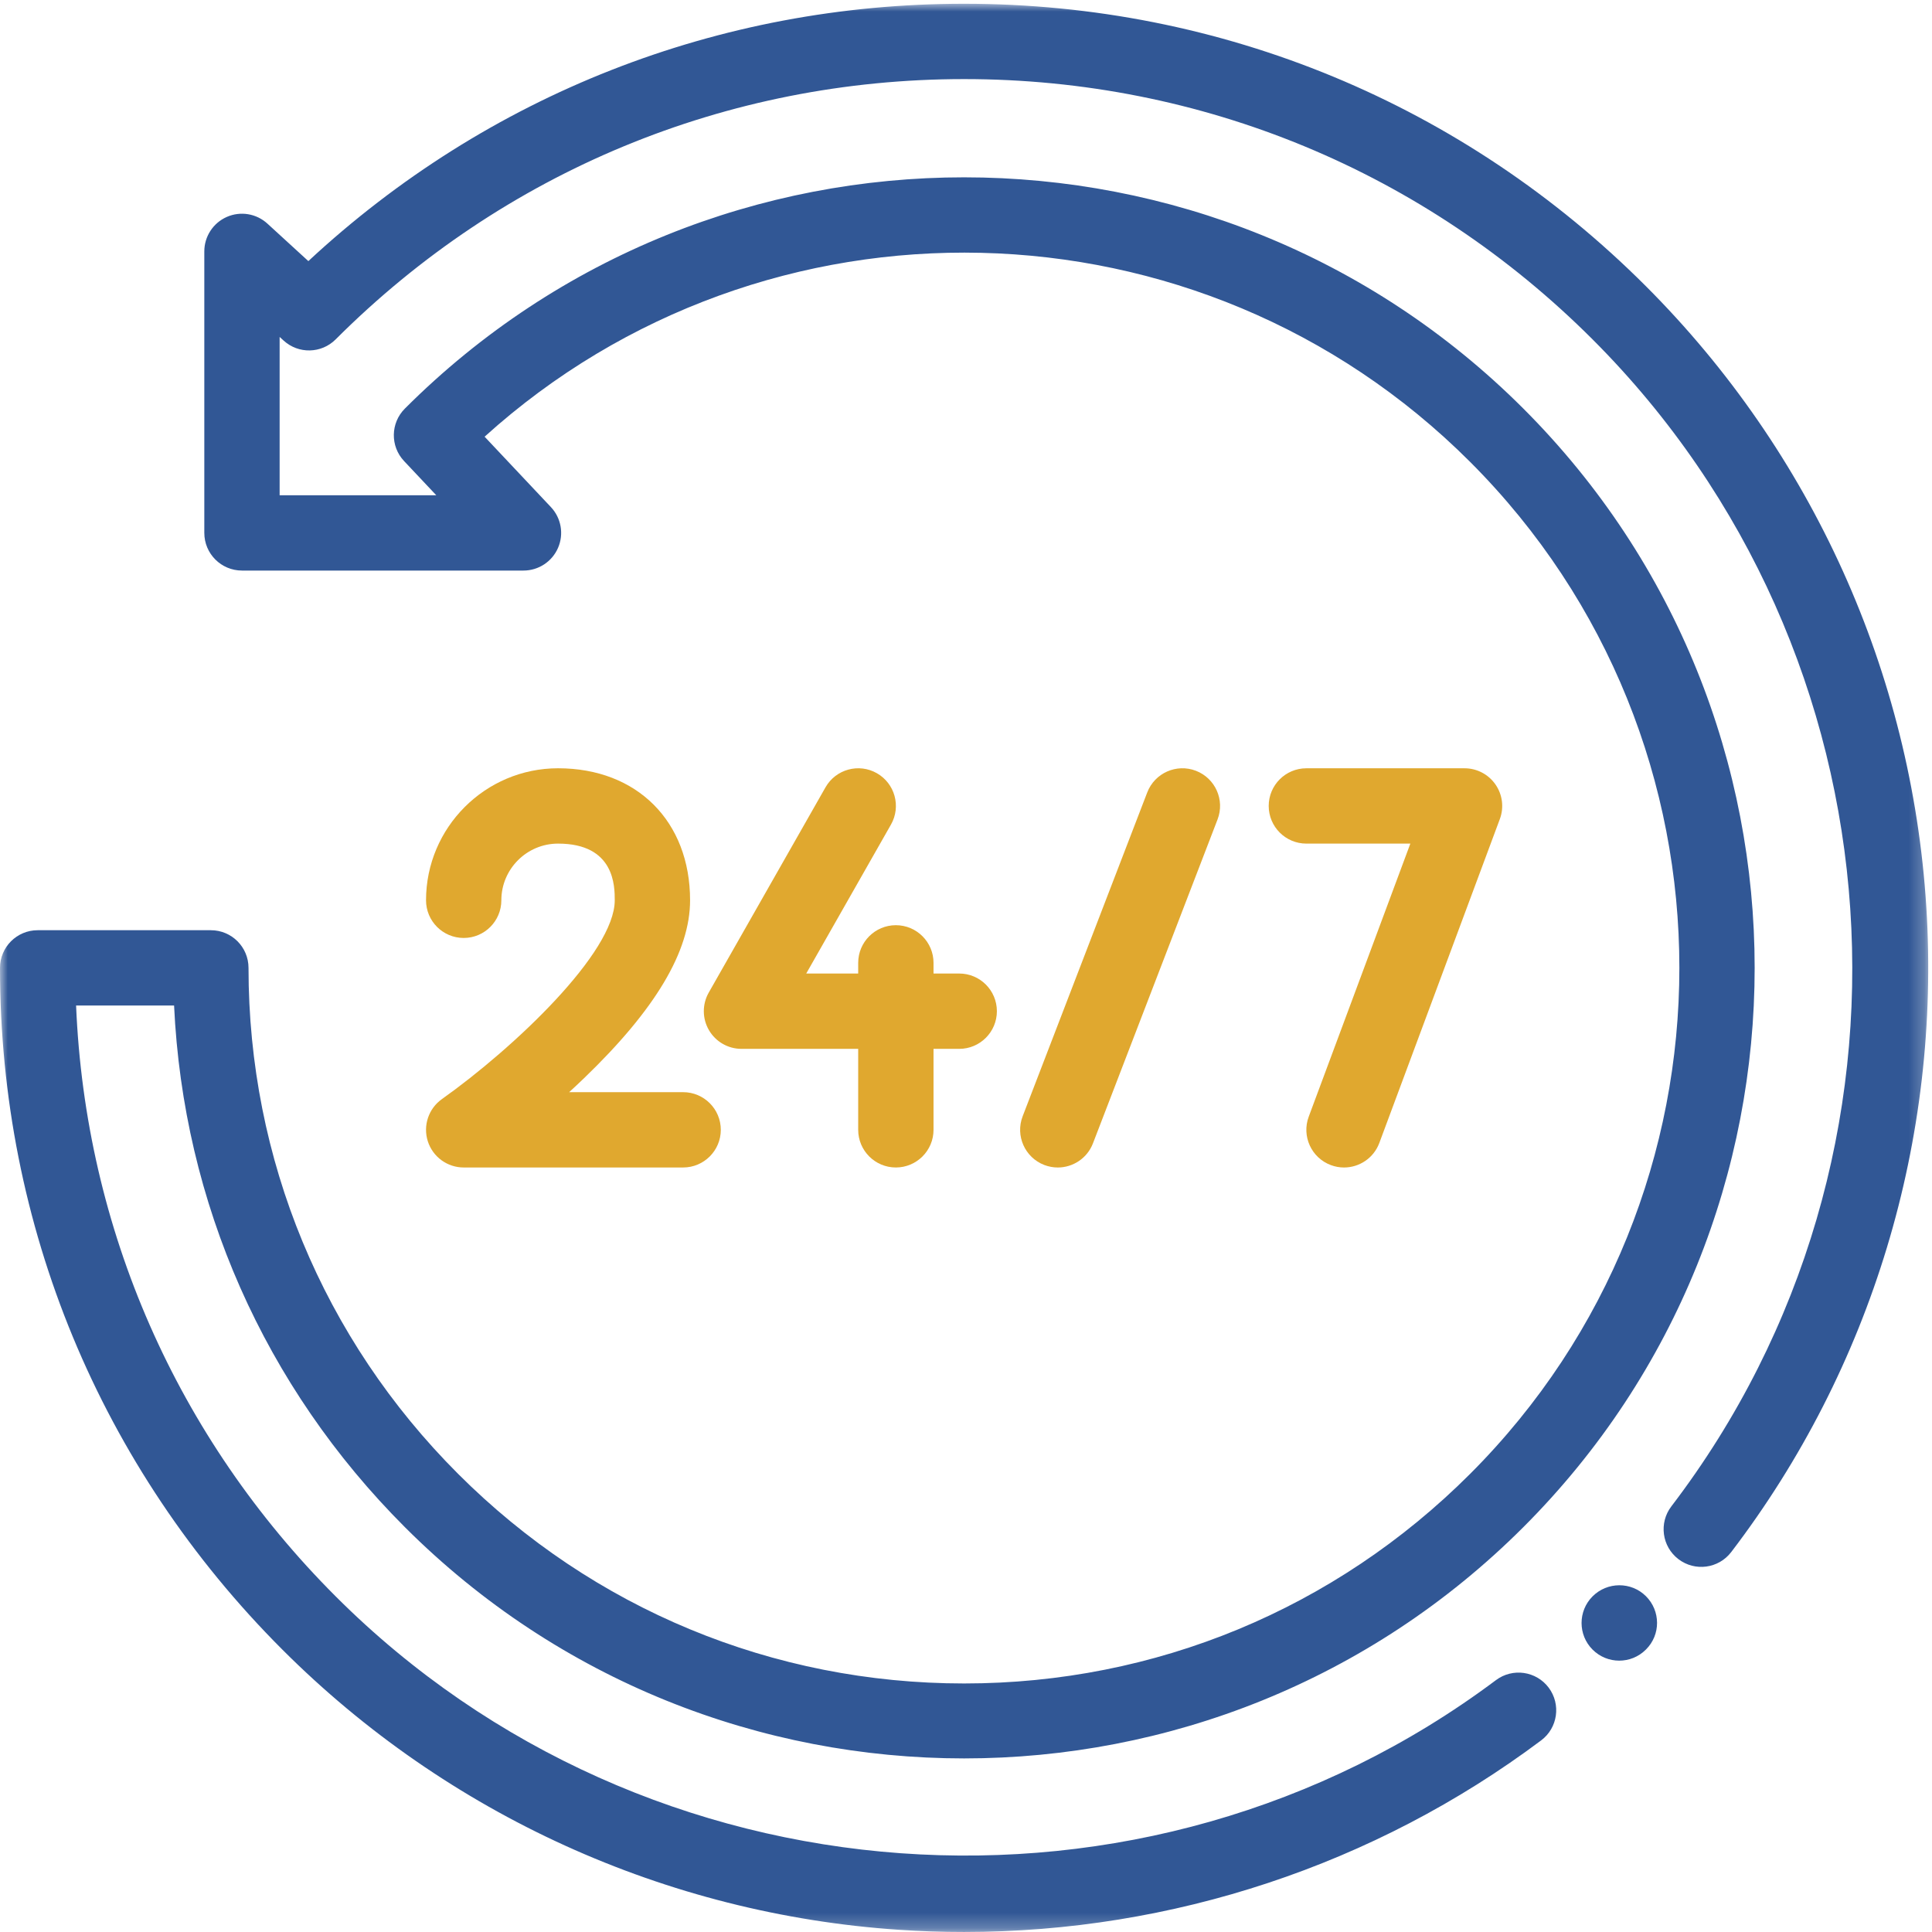 <?xml version="1.0" encoding="UTF-8"?>
<svg width="125px" height="125px" viewBox="0 0 125 125" version="1.1" xmlns="http://www.w3.org/2000/svg" xmlns:xlink="http://www.w3.org/1999/xlink">
    <!-- Generator: Sketch 53 (72520) - https://sketchapp.com -->
    <title>Group 14</title>
    <desc>Created with Sketch.</desc>
    <defs>
        <polygon id="path-1" points="0 0 124.756 0 124.756 124.756 0 124.756"></polygon>
    </defs>
    <g id="Page-1" stroke="none" stroke-width="1" fill="none" fill-rule="evenodd">
        <g id="Exceleris--Inicio" transform="translate(-813, -3039)">
            <g id="SERVICIOS" transform="translate(0, 2138)">
                <g id="Group-14" transform="translate(813, 901)">
                    <path d="M106.494,103.276 C105.542,102.325 103.992,102.332 103.04,103.284 C102.089,104.236 102.089,105.778 103.04,106.73 C103.516,107.206 104.14,107.444 104.763,107.444 C105.387,107.444 106.01,107.206 106.486,106.73 L106.501,106.715 C107.453,105.763 107.445,104.228 106.494,103.276" id="Fill-1" fill="#315795"></path>
                    <g id="Group-5" transform="translate(0, 0.243)">
                        <mask id="mask-2" fill="white">
                            <use xlink:href="#path-1"></use>
                        </mask>
                        <g id="Clip-4"></g>
                        <path d="M124.632,58.436 C123.678,43.282 117.234,29.018 106.486,18.27 C94.704,6.489 79.04,0 62.378,0 C46.496,0 31.521,5.895 19.95,16.65 L17.301,14.225 C16.588,13.572 15.558,13.402 14.674,13.792 C13.79,14.181 13.219,15.056 13.219,16.022 L13.219,34.235 C13.219,35.581 14.31,36.672 15.656,36.672 L33.869,36.672 C34.842,36.672 35.721,36.094 36.106,35.201 C36.492,34.309 36.31,33.272 35.643,32.565 L31.354,28.011 C49.505,11.607 77.625,12.149 95.116,29.641 C113.168,47.692 113.168,77.065 95.116,95.117 C86.372,103.861 74.745,108.677 62.378,108.677 C50.011,108.677 38.385,103.861 29.64,95.117 C20.895,86.372 16.079,74.745 16.079,62.378 C16.079,61.033 14.988,59.942 13.643,59.942 L2.437,59.942 C1.091,59.942 -2.43664717e-05,61.033 -2.43664717e-05,62.378 C-2.43664717e-05,79.04 6.489,94.705 18.27,106.487 C28.946,117.162 43.112,123.6 58.158,124.614 C59.566,124.71 60.97,124.756 62.374,124.756 C75.821,124.756 88.941,120.426 99.711,112.361 C100.788,111.555 101.007,110.027 100.201,108.95 C99.394,107.873 97.867,107.654 96.79,108.46 C74.083,125.463 41.808,123.133 21.716,103.04 C11.431,92.755 5.521,79.261 4.923,64.815 L11.263,64.815 C11.856,77.569 17.105,89.474 26.194,98.562 C46.146,118.514 78.61,118.514 98.562,98.562 C118.514,78.61 118.514,46.146 98.562,26.194 C78.61,6.242 46.146,6.242 26.194,26.194 C25.263,27.126 25.24,28.629 26.144,29.588 L28.226,31.799 L18.092,31.799 L18.092,21.557 L18.348,21.79 C19.309,22.671 20.794,22.639 21.716,21.716 C32.577,10.855 47.018,4.874 62.378,4.874 C77.738,4.874 92.179,10.855 103.04,21.716 C123.323,41.999 125.513,74.458 108.136,97.219 C107.319,98.289 107.524,99.818 108.594,100.634 C109.663,101.451 111.192,101.246 112.009,100.176 C121.095,88.276 125.578,73.452 124.632,58.436" id="Fill-3" fill="#315795" mask="url(#mask-2)"></path>
                    </g>
                    <path d="M44.199,70.663 L36.824,70.663 C37.146,70.368 37.471,70.064 37.796,69.751 C42.407,65.312 44.648,61.55 44.648,58.249 C44.648,53.14 41.215,49.707 36.106,49.707 C31.396,49.707 27.564,53.539 27.564,58.249 C27.564,59.595 28.655,60.686 30.001,60.686 C31.346,60.686 32.437,59.595 32.437,58.249 C32.437,56.226 34.083,54.581 36.106,54.581 C39.774,54.581 39.774,57.342 39.774,58.249 C39.774,61.641 33.235,67.813 28.591,71.112 C27.726,71.726 27.358,72.828 27.679,73.839 C28.001,74.849 28.94,75.536 30.001,75.536 L44.199,75.536 C45.544,75.536 46.636,74.444 46.636,73.099 C46.636,71.754 45.544,70.663 44.199,70.663" id="Fill-6" fill="#E0A82F"></path>
                    <path d="M62.062,62.987 L60.399,62.987 L60.399,62.297 C60.399,60.952 59.307,59.86 57.962,59.86 C56.616,59.86 55.525,60.952 55.525,62.297 L55.525,62.987 L52.163,62.987 L57.646,53.349 C58.311,52.179 57.902,50.692 56.732,50.026 C55.564,49.361 54.075,49.77 53.41,50.939 L45.856,64.219 C45.427,64.973 45.431,65.899 45.868,66.649 C46.304,67.399 47.106,67.861 47.974,67.861 L55.525,67.861 L55.525,73.099 C55.525,74.445 56.616,75.536 57.962,75.536 C59.307,75.536 60.399,74.445 60.399,73.099 L60.399,67.861 L62.062,67.861 C63.407,67.861 64.498,66.769 64.498,65.424 C64.498,64.078 63.407,62.987 62.062,62.987" id="Fill-8" fill="#E0A82F"></path>
                    <path d="M77.377,49.87 C76.12,49.387 74.711,50.013 74.227,51.269 L66.165,72.224 C65.682,73.48 66.309,74.89 67.564,75.374 C67.853,75.484 68.148,75.537 68.439,75.537 C69.418,75.537 70.341,74.943 70.714,73.974 L78.775,53.019 C79.259,51.763 78.632,50.354 77.377,49.87" id="Fill-10" fill="#E0A82F"></path>
                    <path d="M96.756,50.754 C96.301,50.098 95.553,49.708 94.755,49.708 L84.521,49.708 C83.176,49.708 82.085,50.799 82.085,52.144 C82.085,53.49 83.176,54.581 84.521,54.581 L91.249,54.581 L84.674,72.25 C84.205,73.511 84.847,74.914 86.109,75.383 C86.388,75.487 86.676,75.537 86.958,75.537 C87.947,75.537 88.877,74.93 89.242,73.949 L97.039,52.994 C97.318,52.246 97.212,51.409 96.756,50.754" id="Fill-12" fill="#E0A82F"></path>
                </g>
            </g>
        </g>
    </g>
</svg>